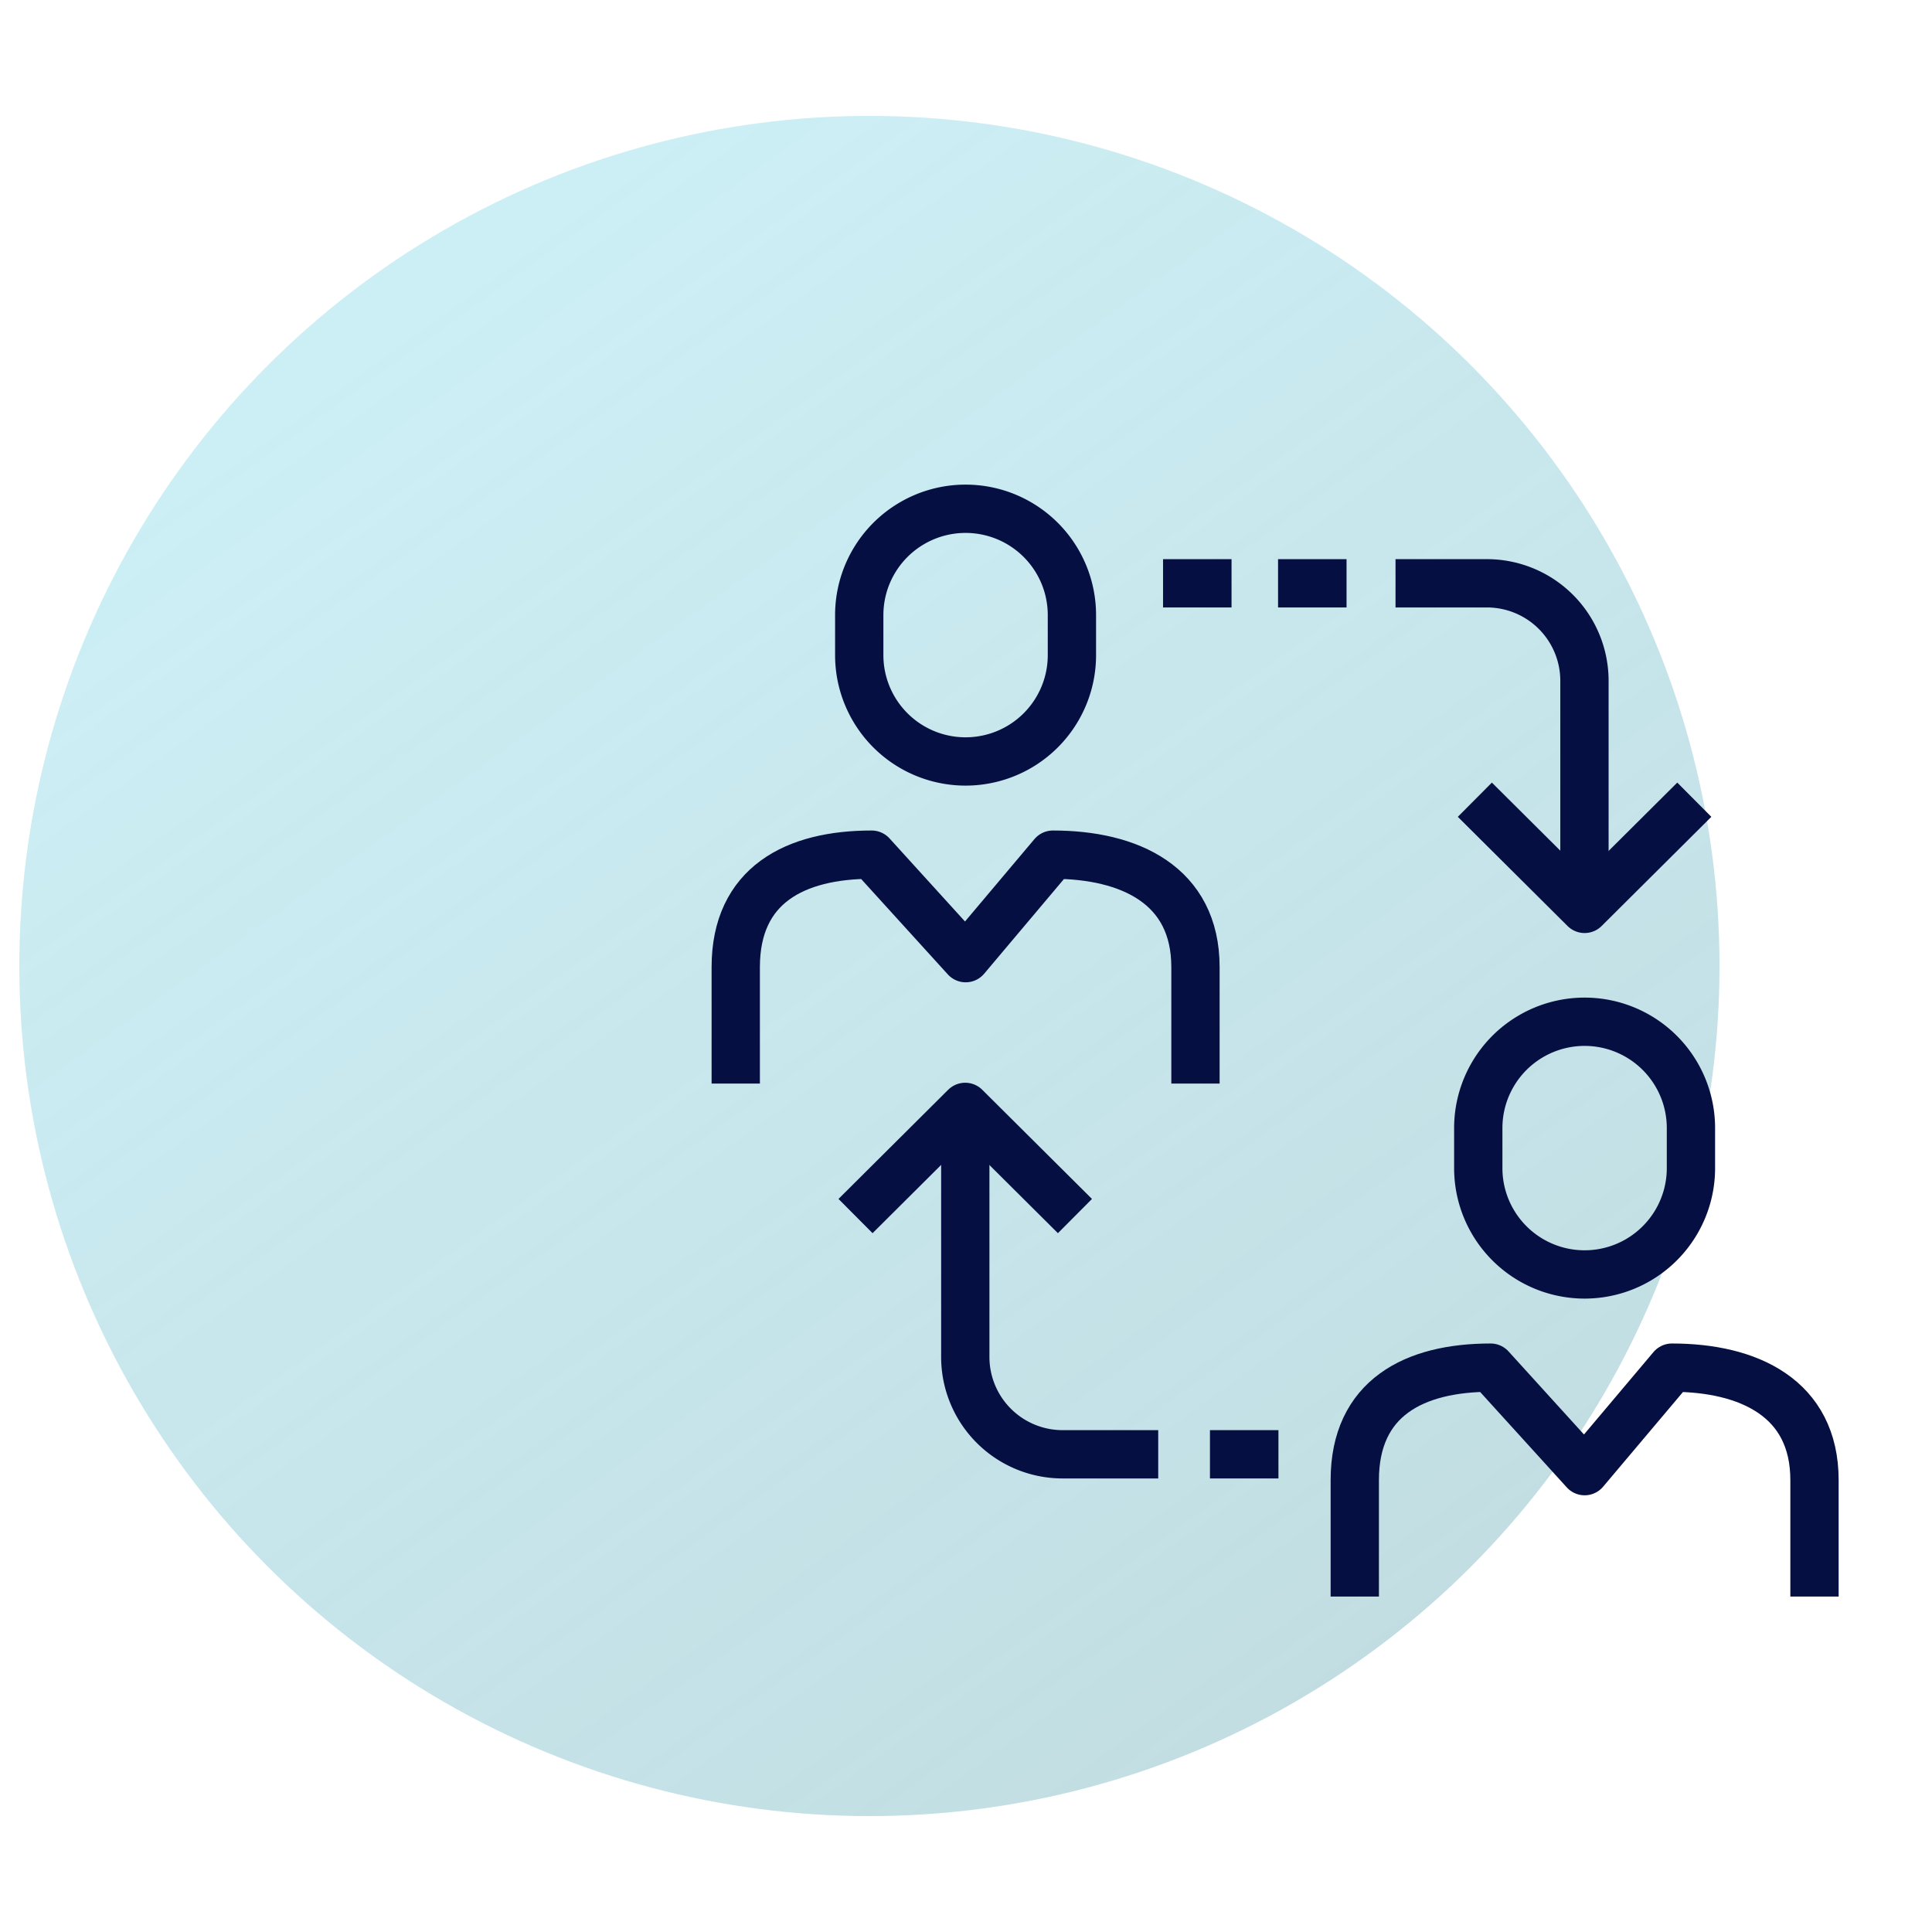 <svg id="icon-collaborative-light" xmlns="http://www.w3.org/2000/svg" xmlns:xlink="http://www.w3.org/1999/xlink" width="100" height="100" viewBox="0 0 100 100">
  <defs>
    <clipPath id="clip-path">
      <rect id="Rectangle_144224" data-name="Rectangle 144224" width="100" height="100" transform="translate(535 3901)" fill="#fff"/>
    </clipPath>
    <linearGradient id="linear-gradient" x1="0.236" y1="0.111" x2="0.807" y2="0.905" gradientUnits="objectBoundingBox">
      <stop offset="0" stop-color="#999" stop-opacity="0"/>
      <stop offset="1" stop-color="#999"/>
    </linearGradient>
  </defs>
  <g id="icon-collaborative-light-2" data-name="icon-collaborative-light" transform="translate(-535 -3901)" clip-path="url(#clip-path)">
    <g id="Group_16041" data-name="Group 16041" transform="translate(-30 -339)">
      <circle id="Ellipse_186" data-name="Ellipse 186" cx="44" cy="44" r="44" transform="translate(566 4246)" fill="#00b3cf" opacity="0.2"/>
      <circle id="Ellipse_187" data-name="Ellipse 187" cx="44" cy="44" r="44" transform="translate(566 4246)" opacity="0.2" fill="url(#linear-gradient)" style="mix-blend-mode: multiply;isolation: isolate"/>
      <g id="Group_16040" data-name="Group 16040" transform="translate(601.832 4265)">
        <g id="Group_16039" data-name="Group 16039">
          <path id="Path_2474" data-name="Path 2474" d="M35.4,5.192h4.746a5.048,5.048,0,0,1,5.033,5.034V21.775" fill="none" stroke="#060f42" stroke-miterlimit="10" stroke-width="2.5"/>
          <line id="Line_731" data-name="Line 731" x2="3.545" transform="translate(23.367 5.192)" fill="none" stroke="#060f42" stroke-miterlimit="10" stroke-width="2.5"/>
          <line id="Line_732" data-name="Line 732" x2="3.545" transform="translate(29.32 5.192)" fill="none" stroke="#060f42" stroke-miterlimit="10" stroke-width="2.5"/>
          <line id="Line_733" data-name="Line 733" x2="3.545" transform="translate(25.795 50.274)" fill="none" stroke="#060f42" stroke-miterlimit="10" stroke-width="2.5"/>
          <path id="Path_2475" data-name="Path 2475" d="M39.506,16.393l5.68,5.651,5.679-5.651" fill="none" stroke="#060f42" stroke-linejoin="round" stroke-width="2.5"/>
          <path id="Path_2476" data-name="Path 2476" d="M1.25,31.085V25.057c0-4.251,3.076-5.82,7.035-5.82l4.867,5.357,4.514-5.357c3.959,0,7.379,1.569,7.379,5.82v6.028" fill="none" stroke="#060f42" stroke-linejoin="round" stroke-width="2.5"/>
          <path id="Path_2477" data-name="Path 2477" d="M18.65,8.909a5.5,5.5,0,1,1-11.008,0V6.838a5.5,5.5,0,1,1,11.008,0Z" fill="none" stroke="#060f42" stroke-miterlimit="10" stroke-width="2.5"/>
          <path id="Path_2478" data-name="Path 2478" d="M33.291,57.638V51.61c0-4.253,3.074-5.821,7.033-5.821l4.865,5.357,4.518-5.357c3.959,0,7.379,1.568,7.379,5.821v6.028" fill="none" stroke="#060f42" stroke-linejoin="round" stroke-width="2.5"/>
          <path id="Path_2479" data-name="Path 2479" d="M50.691,35.461a5.5,5.5,0,1,1-11.008,0V33.39a5.5,5.5,0,1,1,11.008,0Z" fill="none" stroke="#060f42" stroke-miterlimit="10" stroke-width="2.5"/>
          <path id="Path_2480" data-name="Path 2480" d="M23.117,50.274H18.166a5.038,5.038,0,0,1-5.035-5.022V32.56" fill="none" stroke="#060f42" stroke-miterlimit="10" stroke-width="2.5"/>
          <path id="Path_2481" data-name="Path 2481" d="M18.807,37.943l-5.68-5.651L7.45,37.943" fill="none" stroke="#060f42" stroke-linejoin="round" stroke-width="2.5"/>
        </g>
      </g>
    </g>
  </g>
</svg>
